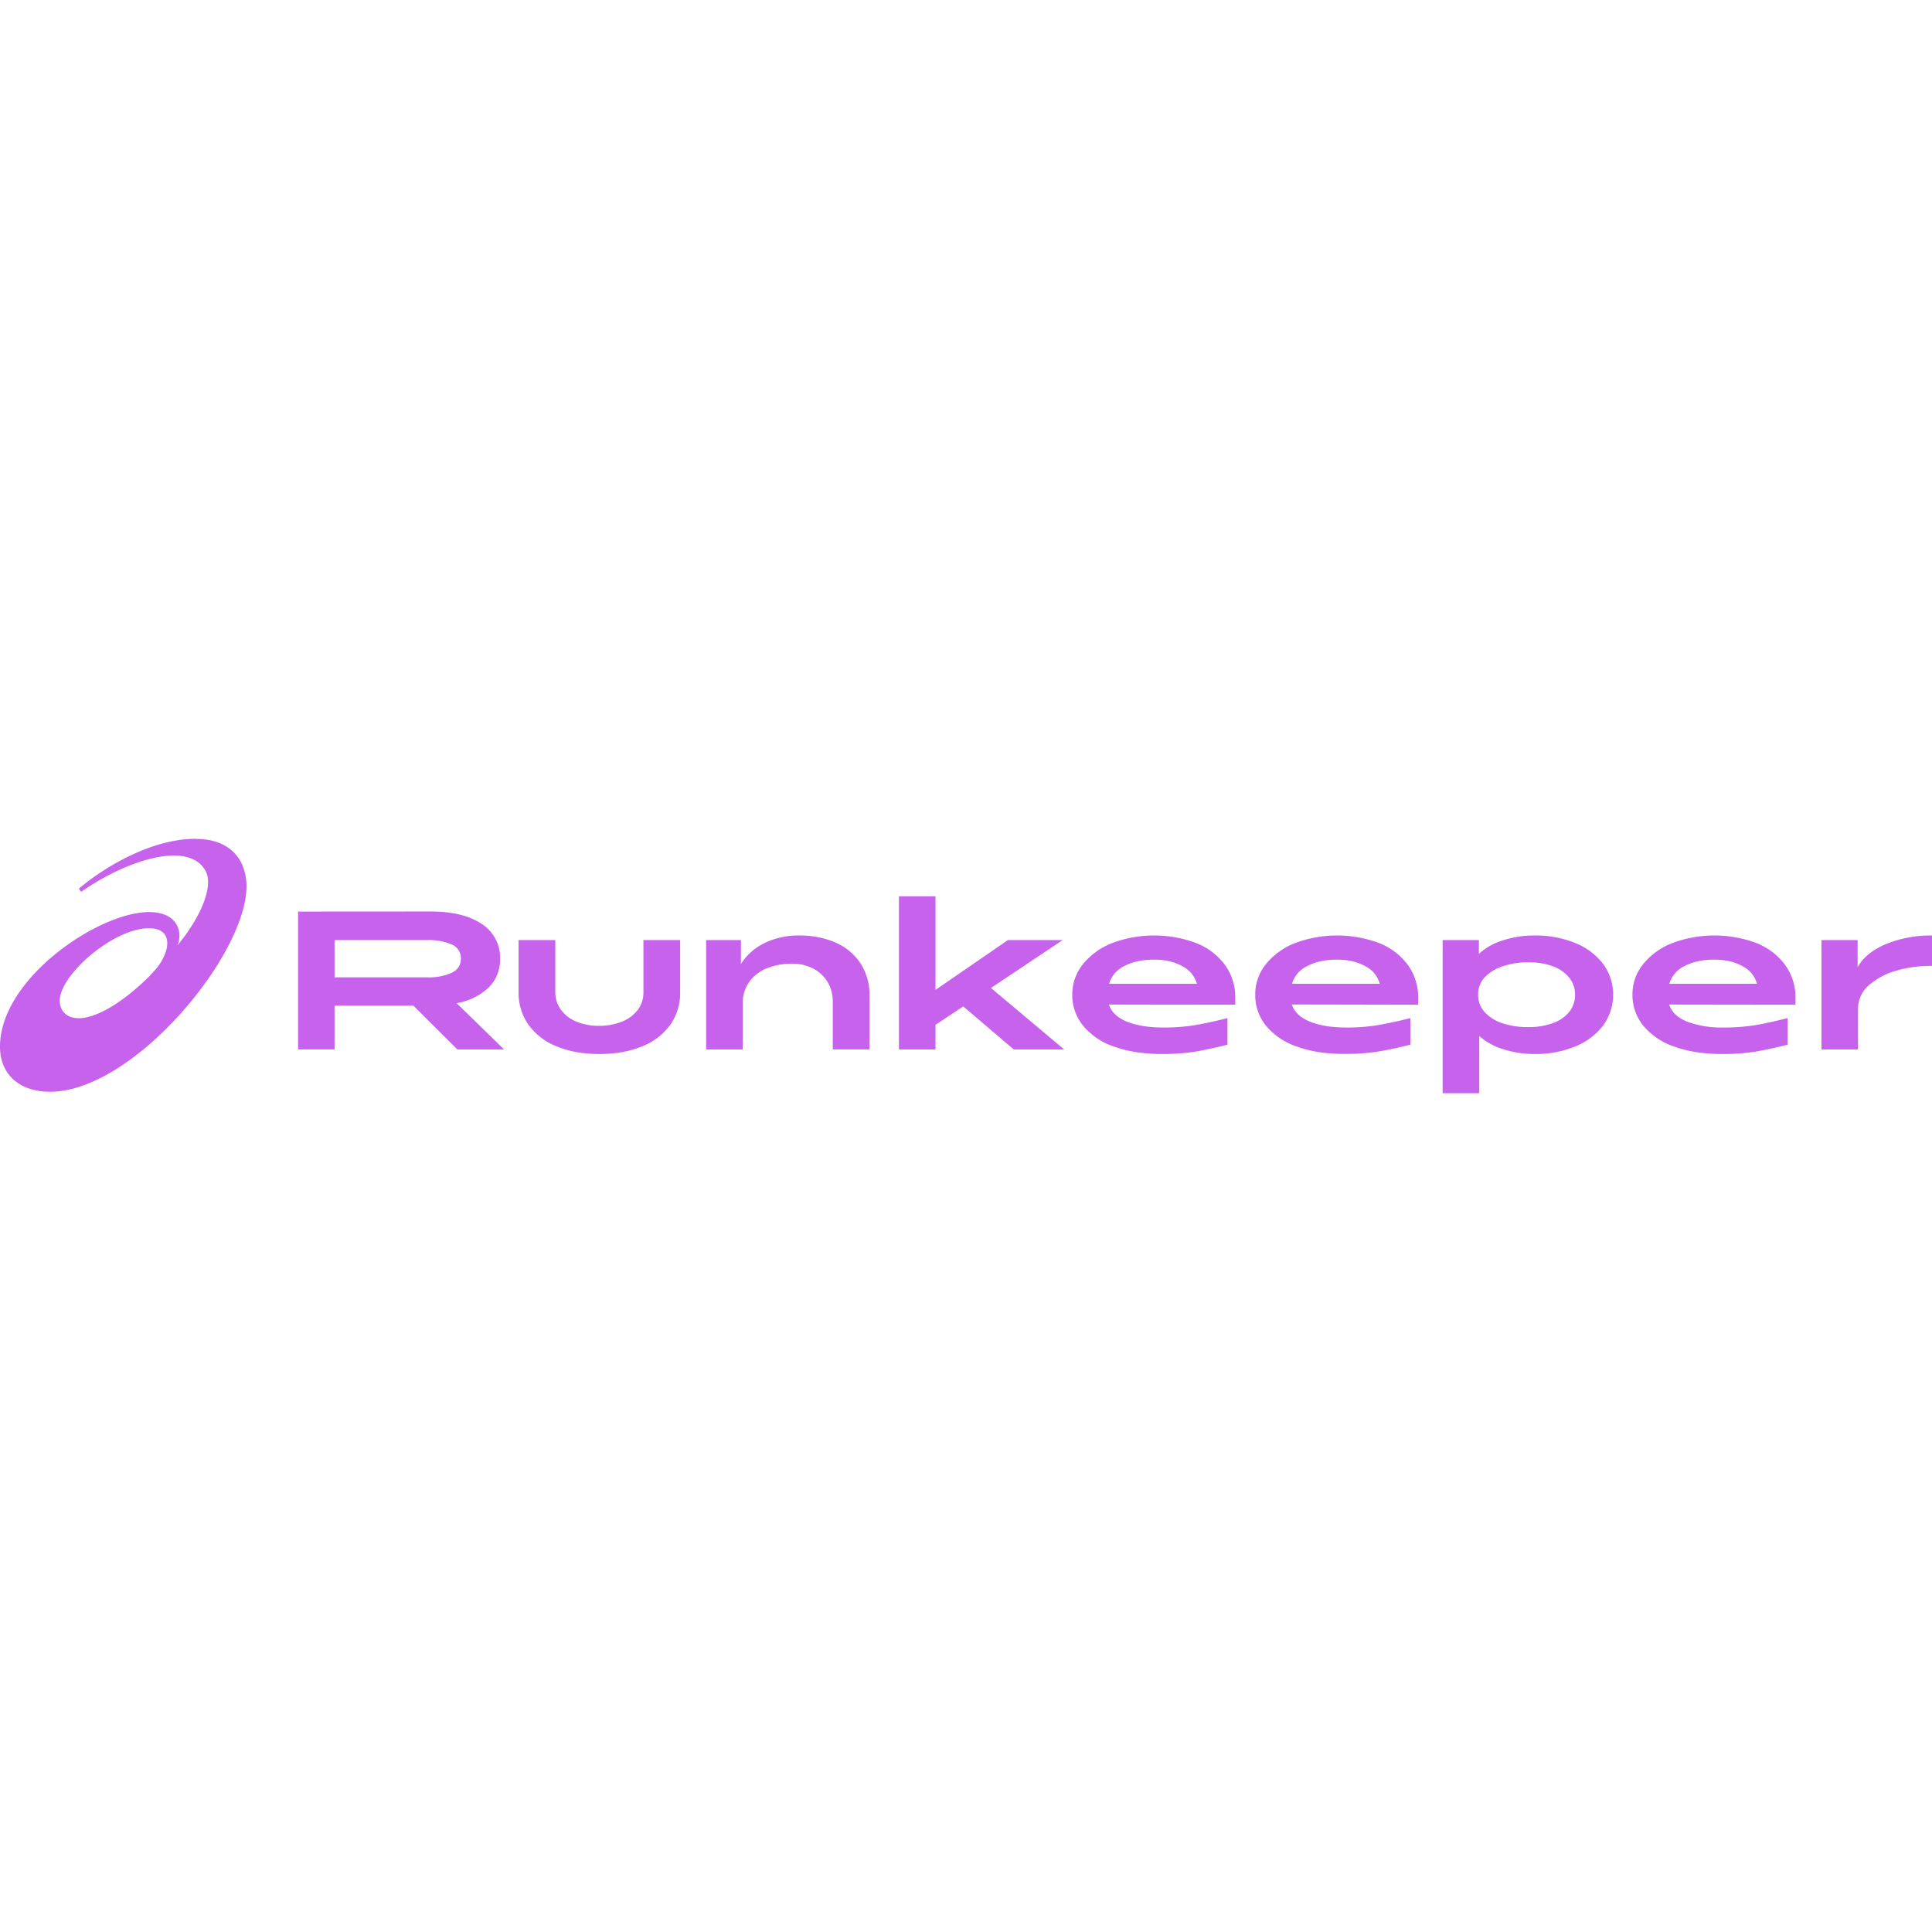 <svg role="img" width="32px" height="32px" viewBox="0 0 24 24" xmlns="http://www.w3.org/2000/svg"><title>Runkeeper</title><path fill="#c662eb" d="M2.429 10.42c-.52 0-1.091.318-1.45.619l.029.04c.556-.39 1.33-.644 1.544-.263.112.201-.079.607-.348.928.065-.142.022-.414-.353-.414-.624 0-1.851.826-1.851 1.672 0 .339.235.56.622.56 1.035 0 2.44-1.698 2.44-2.551 0-.301-.173-.59-.633-.59zm8.738.714v1.903h.454v-.306l.345-.229.628.535h.626l-.91-.764.891-.595h-.68l-.9.619v-1.163zm-7.464.19v1.712h.453v-.543h.98l.546.544h.58l-.589-.575a.773.773 0 0 0 .399-.196.485.485 0 0 0 .14-.357.495.495 0 0 0-.23-.433c-.152-.102-.363-.153-.634-.153zm-1.853.207c.297 0 .274.265.1.492l-.096.106c-.345.34-.664.52-.88.52v-.001c-.179 0-.265-.138-.22-.297.093-.33.69-.82 1.096-.82zm17.228.09a1.29 1.29 0 0 0-.012 0 1.251 1.251 0 0 0-.403.063.76.76 0 0 0-.292.166v-.172h-.45v1.902h.455v-.711a.778.778 0 0 0 .293.163 1.262 1.262 0 0 0 .397.061 1.29 1.29 0 0 0 .498-.092.816.816 0 0 0 .349-.26.648.648 0 0 0 0-.769.82.82 0 0 0-.349-.259 1.29 1.29 0 0 0-.486-.092zm-9.133 0a1.103 1.103 0 0 0-.011 0 .96.96 0 0 0-.44.096.71.71 0 0 0-.29.258v-.297h-.432v1.359h.454v-.568a.453.453 0 0 1 .081-.271.494.494 0 0 1 .22-.17.82.82 0 0 1 .312-.057.561.561 0 0 1 .261.06.441.441 0 0 1 .18.167.475.475 0 0 1 .065.248v.59h.456v-.663a.71.71 0 0 0-.117-.414.707.707 0 0 0-.314-.254 1.103 1.103 0 0 0-.425-.084zm6.667 0a1.487 1.487 0 0 0-.523.094.867.867 0 0 0-.364.263.594.594 0 0 0-.132.378.6.6 0 0 0 .133.385.849.849 0 0 0 .385.26c.168.061.366.092.594.091a2.573 2.573 0 0 0 .418-.03c.123-.02.256-.049.397-.085v-.33a5.593 5.593 0 0 1-.398.087 2.366 2.366 0 0 1-.4.03c-.178 0-.328-.024-.45-.073-.12-.049-.195-.12-.224-.213l1.569.003v-.078a.687.687 0 0 0-.131-.42.813.813 0 0 0-.36-.27 1.487 1.487 0 0 0-.514-.092zm7.388 0a1.465 1.465 0 0 0-.582.111c-.165.072-.279.167-.342.284v-.338h-.449v1.359h.454v-.5a.387.387 0 0 1 .144-.306.897.897 0 0 1 .357-.18 1.493 1.493 0 0 1 .418-.052zm-9.66 0a1.488 1.488 0 0 0-.524.094.87.87 0 0 0-.363.263.594.594 0 0 0-.133.378.601.601 0 0 0 .134.385.85.85 0 0 0 .385.26c.168.061.366.092.594.092a2.575 2.575 0 0 0 .418-.03c.123-.021.255-.05.397-.086v-.33a5.19 5.19 0 0 1-.398.087 2.367 2.367 0 0 1-.4.03c-.178 0-.328-.024-.45-.072-.12-.05-.195-.12-.224-.213l1.569.002v-.078a.687.687 0 0 0-.131-.42.813.813 0 0 0-.36-.27 1.488 1.488 0 0 0-.515-.092zm6.958 0a1.488 1.488 0 0 0-.523.094.87.87 0 0 0-.364.263.594.594 0 0 0-.132.378.601.601 0 0 0 .134.385.85.85 0 0 0 .385.26c.168.061.366.092.594.092a2.574 2.574 0 0 0 .418-.03c.123-.021.255-.05.397-.086v-.33c-.147.037-.28.067-.398.087a2.367 2.367 0 0 1-.4.03 1.23 1.23 0 0 1-.45-.072c-.12-.05-.195-.12-.224-.213l1.569.002v-.078a.687.687 0 0 0-.131-.42.813.813 0 0 0-.36-.27 1.488 1.488 0 0 0-.515-.092zm-17.142.057h1.15a.72.72 0 0 1 .304.054.183.183 0 0 1 .115.177c0 .08-.038.14-.115.176a.703.703 0 0 1-.304.056h-1.15zm3.837 0v.645a.359.359 0 0 1-.07.222.455.455 0 0 1-.197.146.75.75 0 0 1-.287.052.71.71 0 0 1-.279-.052.447.447 0 0 1-.192-.148.365.365 0 0 1-.07-.22v-.645h-.456v.645a.688.688 0 0 0 .123.407.781.781 0 0 0 .35.268c.15.063.327.095.53.095.204 0 .38-.032.532-.095a.786.786 0 0 0 .35-.268.687.687 0 0 0 .122-.407v-.645zm6.343.243c.14 0 .258.028.354.083a.345.345 0 0 1 .178.217h-1.09a.352.352 0 0 1 .188-.22c.1-.053.224-.08.37-.08zm2.272 0c.14 0 .258.028.355.083a.345.345 0 0 1 .177.217h-1.09a.352.352 0 0 1 .189-.22c.1-.053.223-.08.37-.08zm4.687 0c.14 0 .258.028.354.083a.345.345 0 0 1 .177.217h-1.089a.356.356 0 0 1 .188-.22c.1-.053.223-.08.37-.08zm-2.293.033a.866.866 0 0 1 .29.05.46.46 0 0 1 .203.143.331.331 0 0 1 .071.209.335.335 0 0 1-.07.211.458.458 0 0 1-.204.142.867.867 0 0 1-.312.05 1.004 1.004 0 0 1-.305-.044.52.52 0 0 1-.227-.137.313.313 0 0 1-.086-.222.305.305 0 0 1 .086-.22.541.541 0 0 1 .228-.135.981.981 0 0 1 .304-.047.866.866 0 0 1 .022 0z"/></svg>